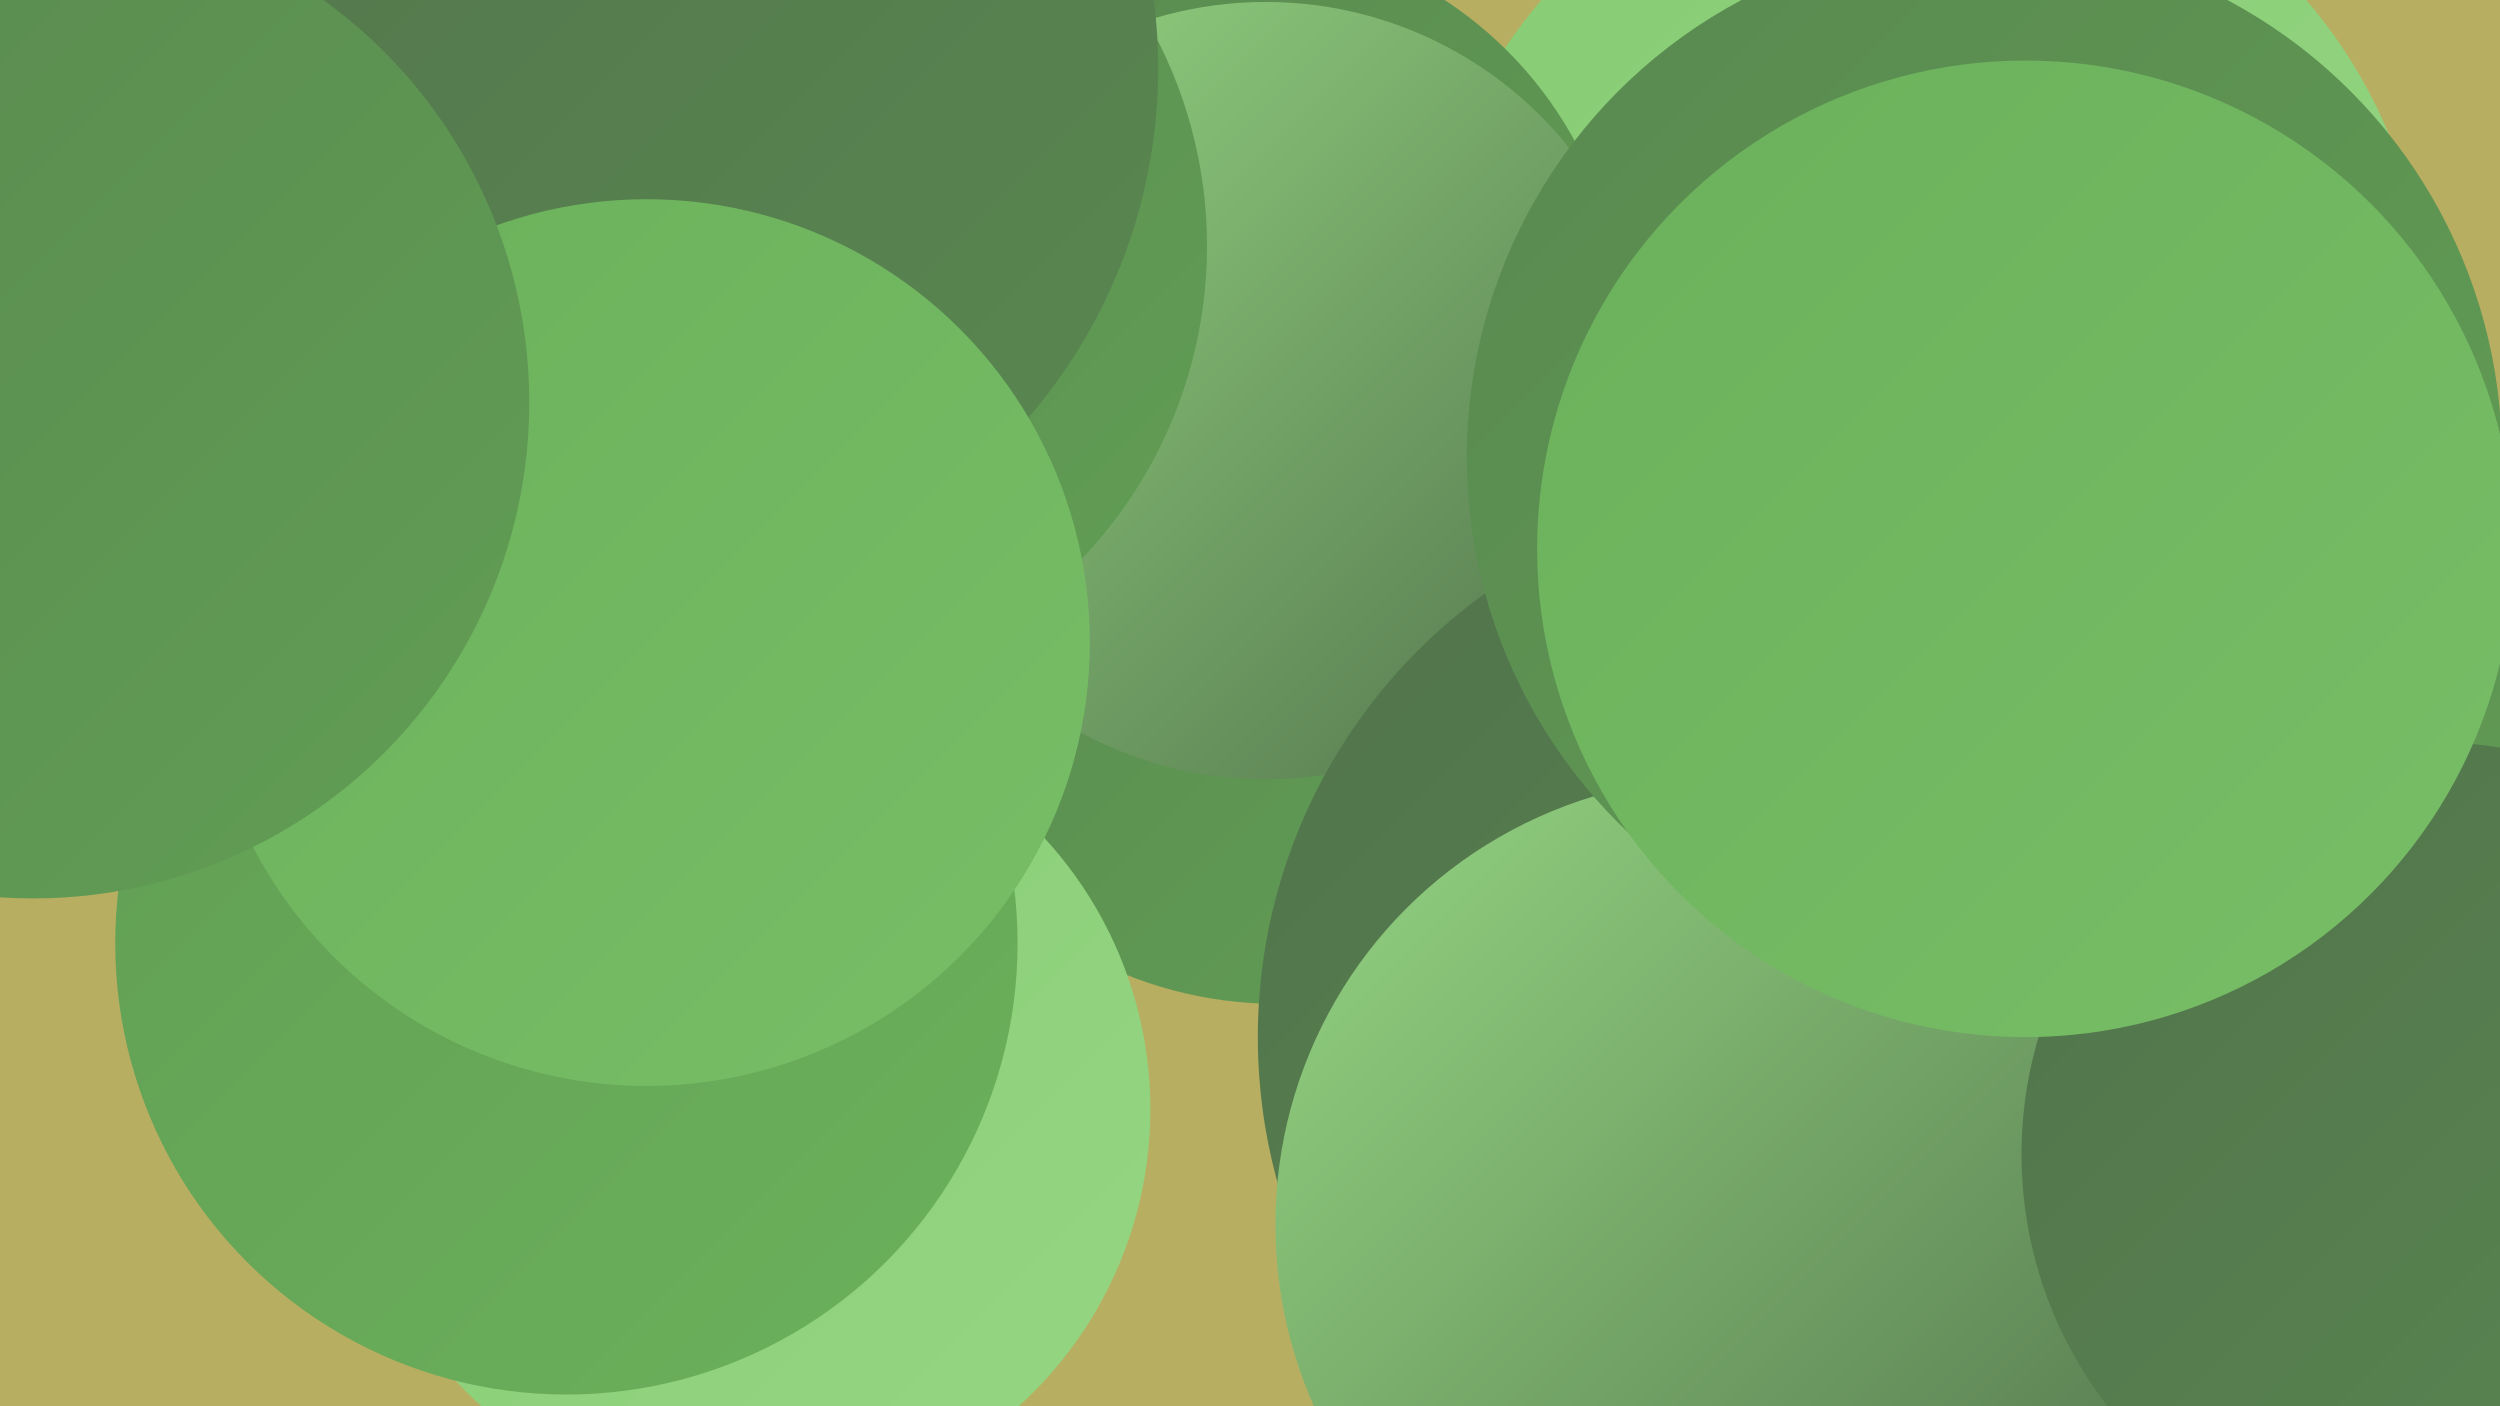 <?xml version="1.0" encoding="UTF-8"?><svg width="1280" height="720" xmlns="http://www.w3.org/2000/svg"><defs><linearGradient id="grad0" x1="0%" y1="0%" x2="100%" y2="100%"><stop offset="0%" style="stop-color:#52734c;stop-opacity:1" /><stop offset="100%" style="stop-color:#598850;stop-opacity:1" /></linearGradient><linearGradient id="grad1" x1="0%" y1="0%" x2="100%" y2="100%"><stop offset="0%" style="stop-color:#598850;stop-opacity:1" /><stop offset="100%" style="stop-color:#619e54;stop-opacity:1" /></linearGradient><linearGradient id="grad2" x1="0%" y1="0%" x2="100%" y2="100%"><stop offset="0%" style="stop-color:#619e54;stop-opacity:1" /><stop offset="100%" style="stop-color:#6bb15b;stop-opacity:1" /></linearGradient><linearGradient id="grad3" x1="0%" y1="0%" x2="100%" y2="100%"><stop offset="0%" style="stop-color:#6bb15b;stop-opacity:1" /><stop offset="100%" style="stop-color:#78be67;stop-opacity:1" /></linearGradient><linearGradient id="grad4" x1="0%" y1="0%" x2="100%" y2="100%"><stop offset="0%" style="stop-color:#78be67;stop-opacity:1" /><stop offset="100%" style="stop-color:#87cb74;stop-opacity:1" /></linearGradient><linearGradient id="grad5" x1="0%" y1="0%" x2="100%" y2="100%"><stop offset="0%" style="stop-color:#87cb74;stop-opacity:1" /><stop offset="100%" style="stop-color:#95d682;stop-opacity:1" /></linearGradient><linearGradient id="grad6" x1="0%" y1="0%" x2="100%" y2="100%"><stop offset="0%" style="stop-color:#95d682;stop-opacity:1" /><stop offset="100%" style="stop-color:#52734c;stop-opacity:1" /></linearGradient></defs><rect width="1280" height="720" fill="#b8ae61" /><circle cx="654" cy="306" r="208" fill="url(#grad1)" /><circle cx="142" cy="140" r="246" fill="url(#grad0)" /><circle cx="384" cy="568" r="205" fill="url(#grad5)" /><circle cx="906" cy="494" r="224" fill="url(#grad0)" /><circle cx="1092" cy="383" r="214" fill="url(#grad1)" /><circle cx="296" cy="390" r="213" fill="url(#grad1)" /><circle cx="290" cy="483" r="231" fill="url(#grad2)" /><circle cx="1053" cy="651" r="284" fill="url(#grad4)" /><circle cx="985" cy="168" r="258" fill="url(#grad5)" /><circle cx="629" cy="169" r="202" fill="url(#grad1)" /><circle cx="648" cy="200" r="199" fill="url(#grad6)" /><circle cx="924" cy="531" r="280" fill="url(#grad0)" /><circle cx="882" cy="627" r="229" fill="url(#grad6)" /><circle cx="1246" cy="591" r="211" fill="url(#grad0)" /><circle cx="386" cy="126" r="232" fill="url(#grad1)" /><circle cx="319" cy="35" r="274" fill="url(#grad0)" /><circle cx="1016" cy="234" r="265" fill="url(#grad1)" /><circle cx="331" cy="329" r="227" fill="url(#grad3)" /><circle cx="1037" cy="281" r="250" fill="url(#grad3)" /><circle cx="17" cy="206" r="254" fill="url(#grad1)" /></svg>